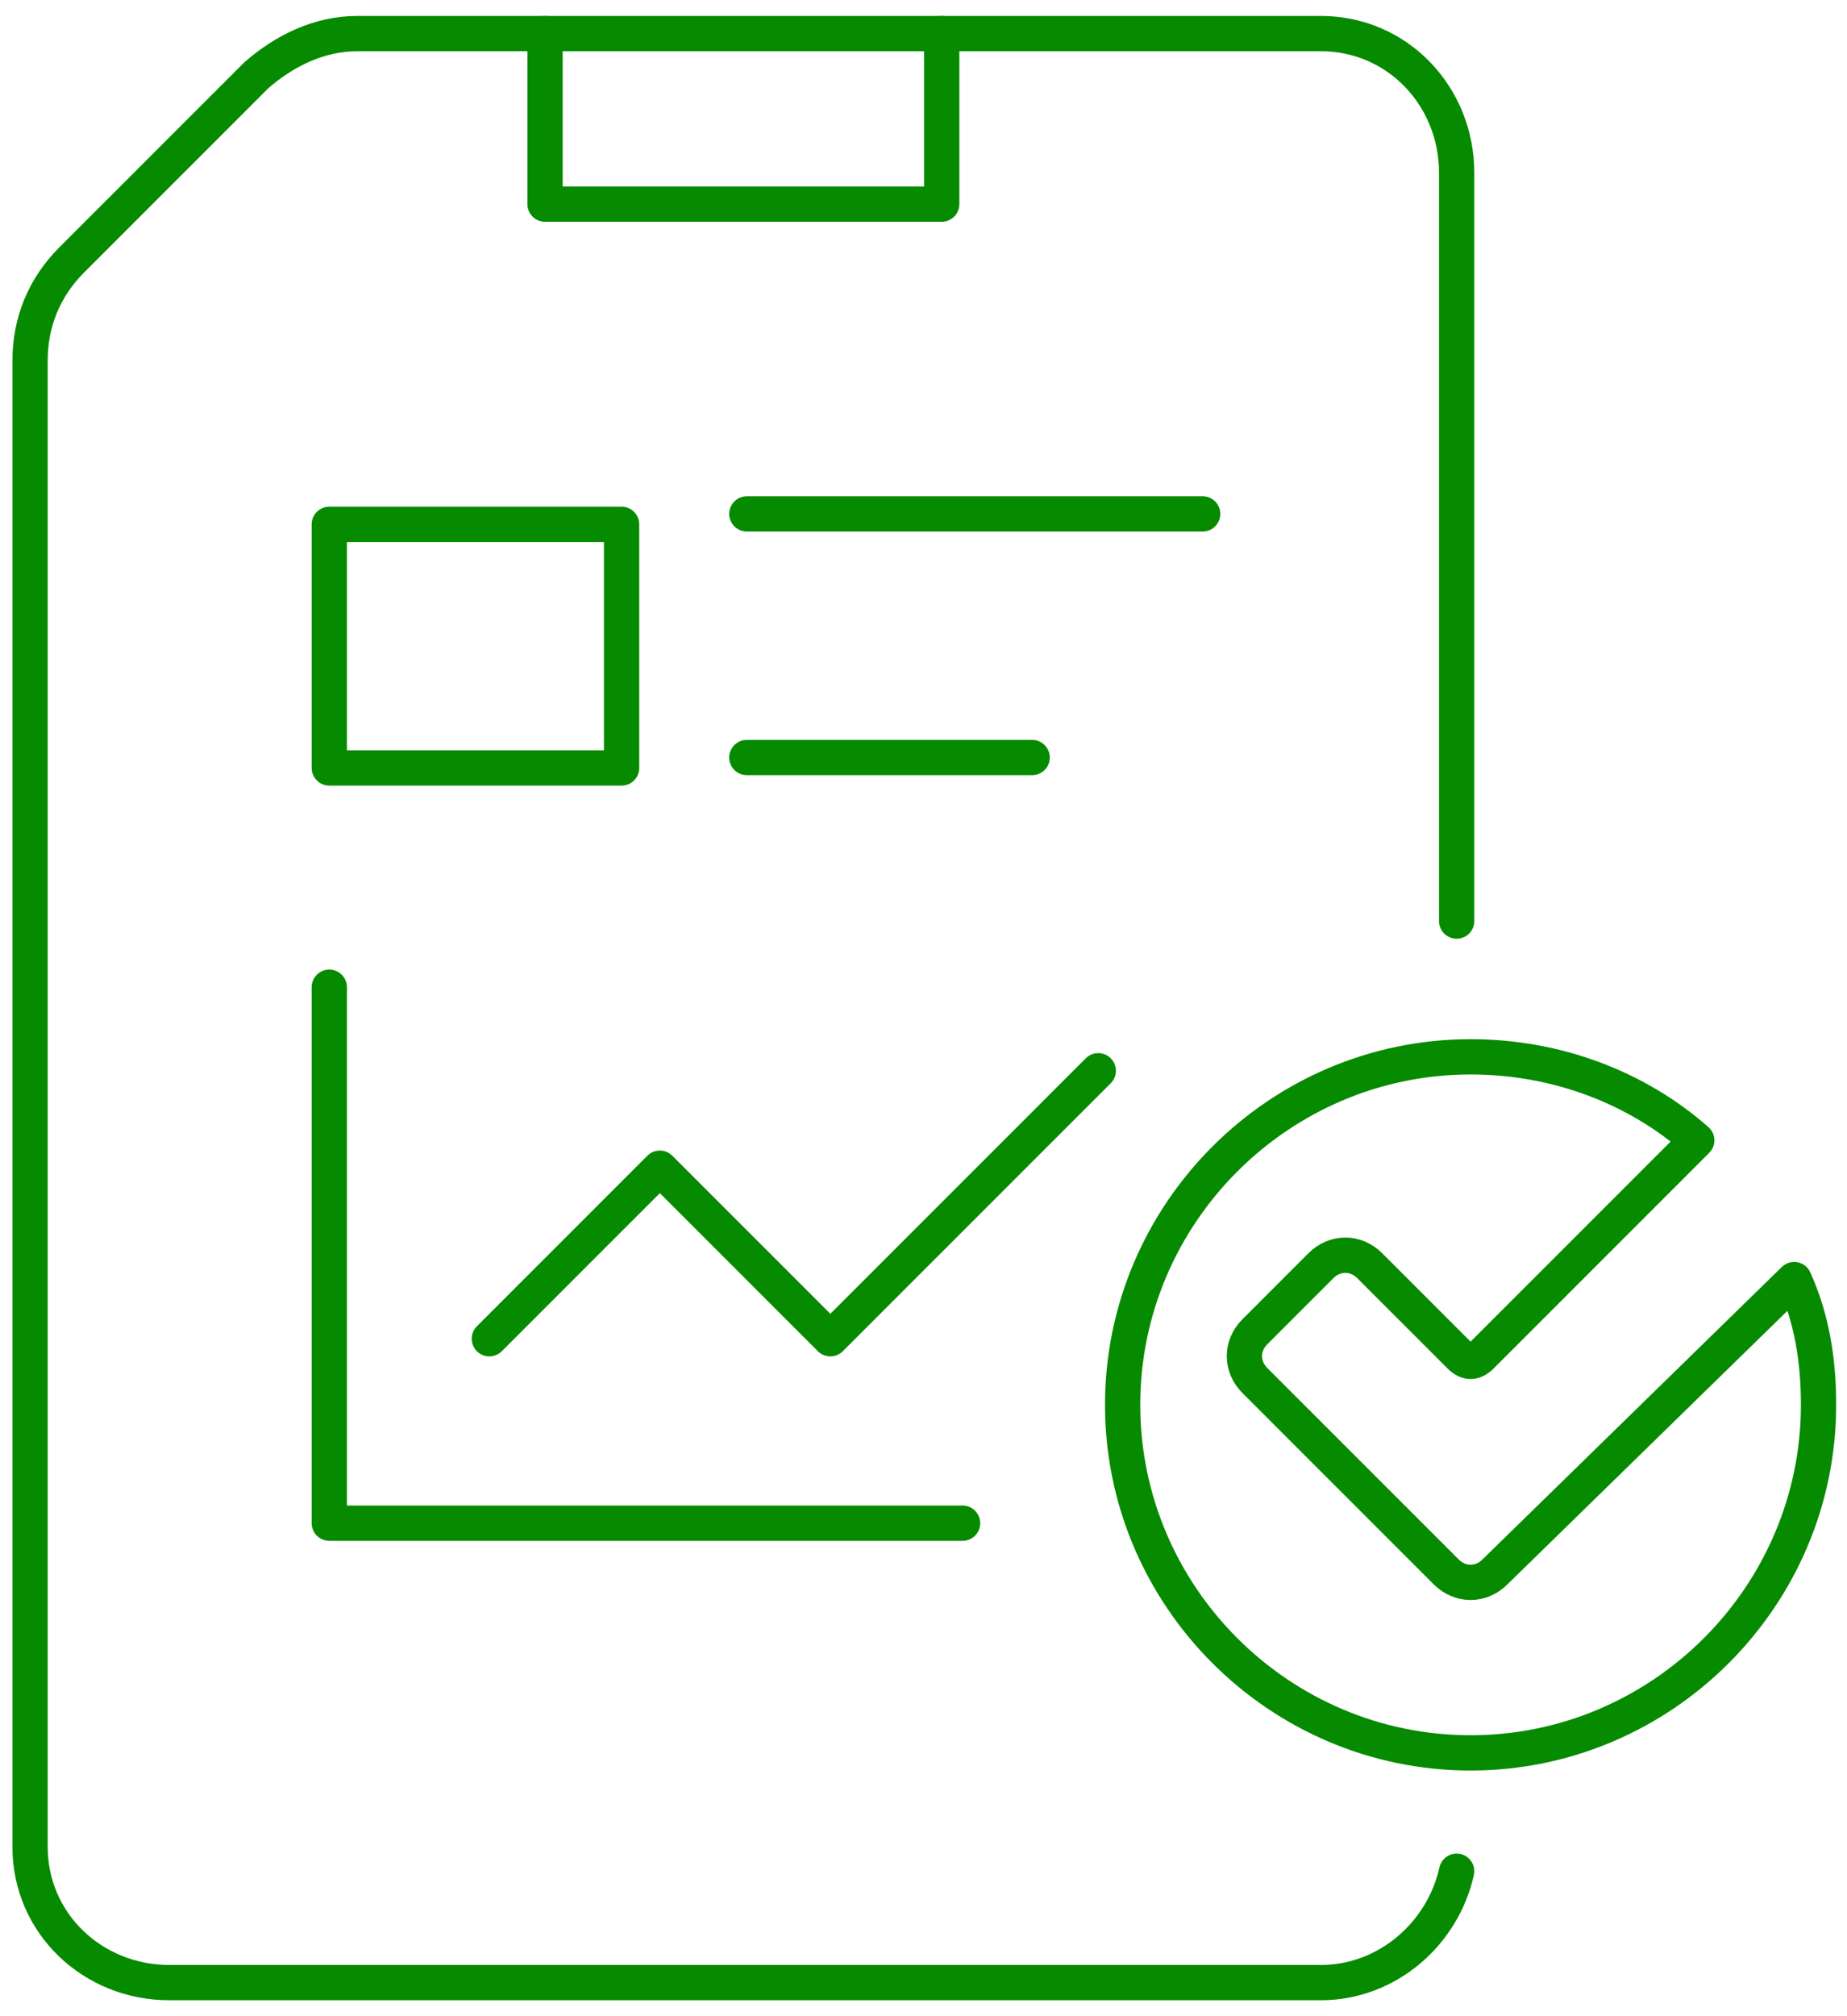 <svg width="110" height="120" viewBox="0 0 110 120" fill="none" xmlns="http://www.w3.org/2000/svg">
<path d="M44.479 30.586H71.626" stroke="#068A00" stroke-width="2.1" stroke-miterlimit="10" stroke-linecap="round" stroke-linejoin="round"/>
<path d="M86.753 111.371C85.924 115.1 82.609 118 78.671 118H10.079C5.52 118 1.79 114.479 1.79 109.921V21.471C1.79 19.193 2.619 17.121 4.277 15.464L15.26 4.486C16.918 3.036 18.99 2 21.269 2H78.671C83.23 2 86.753 5.729 86.753 10.286V54.821" stroke="#068A00" stroke-width="2.1" stroke-miterlimit="10" stroke-linecap="round" stroke-linejoin="round"/>
<path d="M44.479 45.086H61.471" stroke="#068A00" stroke-width="2.1" stroke-miterlimit="10" stroke-linecap="round" stroke-linejoin="round"/>
<path d="M32.46 2V12.15H56.084V2" stroke="#068A00" stroke-width="2.1" stroke-miterlimit="10" stroke-linecap="round" stroke-linejoin="round"/>
<path d="M19.611 58.757V90.657H57.327" stroke="#068A00" stroke-width="2.1" stroke-miterlimit="10" stroke-linecap="round" stroke-linejoin="round"/>
<path d="M29.144 79.679L39.298 69.529L49.452 79.679L65.409 63.729" stroke="#068A00" stroke-width="2.1" stroke-miterlimit="10" stroke-linecap="round" stroke-linejoin="round"/>
<path d="M37.019 31.207H19.611V45.707H37.019V31.207Z" stroke="#068A00" stroke-width="2.1" stroke-miterlimit="10" stroke-linecap="round" stroke-linejoin="round"/>
<path d="M89.032 93.557C88.204 94.386 86.96 94.386 86.131 93.557L74.734 82.164C73.905 81.336 73.905 80.093 74.734 79.264L78.671 75.329C79.5 74.5 80.743 74.5 81.572 75.329L86.96 80.714C87.375 81.129 87.789 81.129 88.204 80.714L101.052 67.871C97.529 64.764 92.763 62.9 87.582 62.9C76.184 62.9 66.859 72.221 66.859 83.614C66.859 95.007 76.184 104.328 87.582 104.328C98.979 104.328 108.305 95.007 108.305 83.614C108.305 80.921 107.89 78.436 106.854 76.157L89.032 93.557Z" stroke="#068A00" stroke-width="2.1" stroke-miterlimit="10" stroke-linecap="round" stroke-linejoin="round"/>
</svg>
